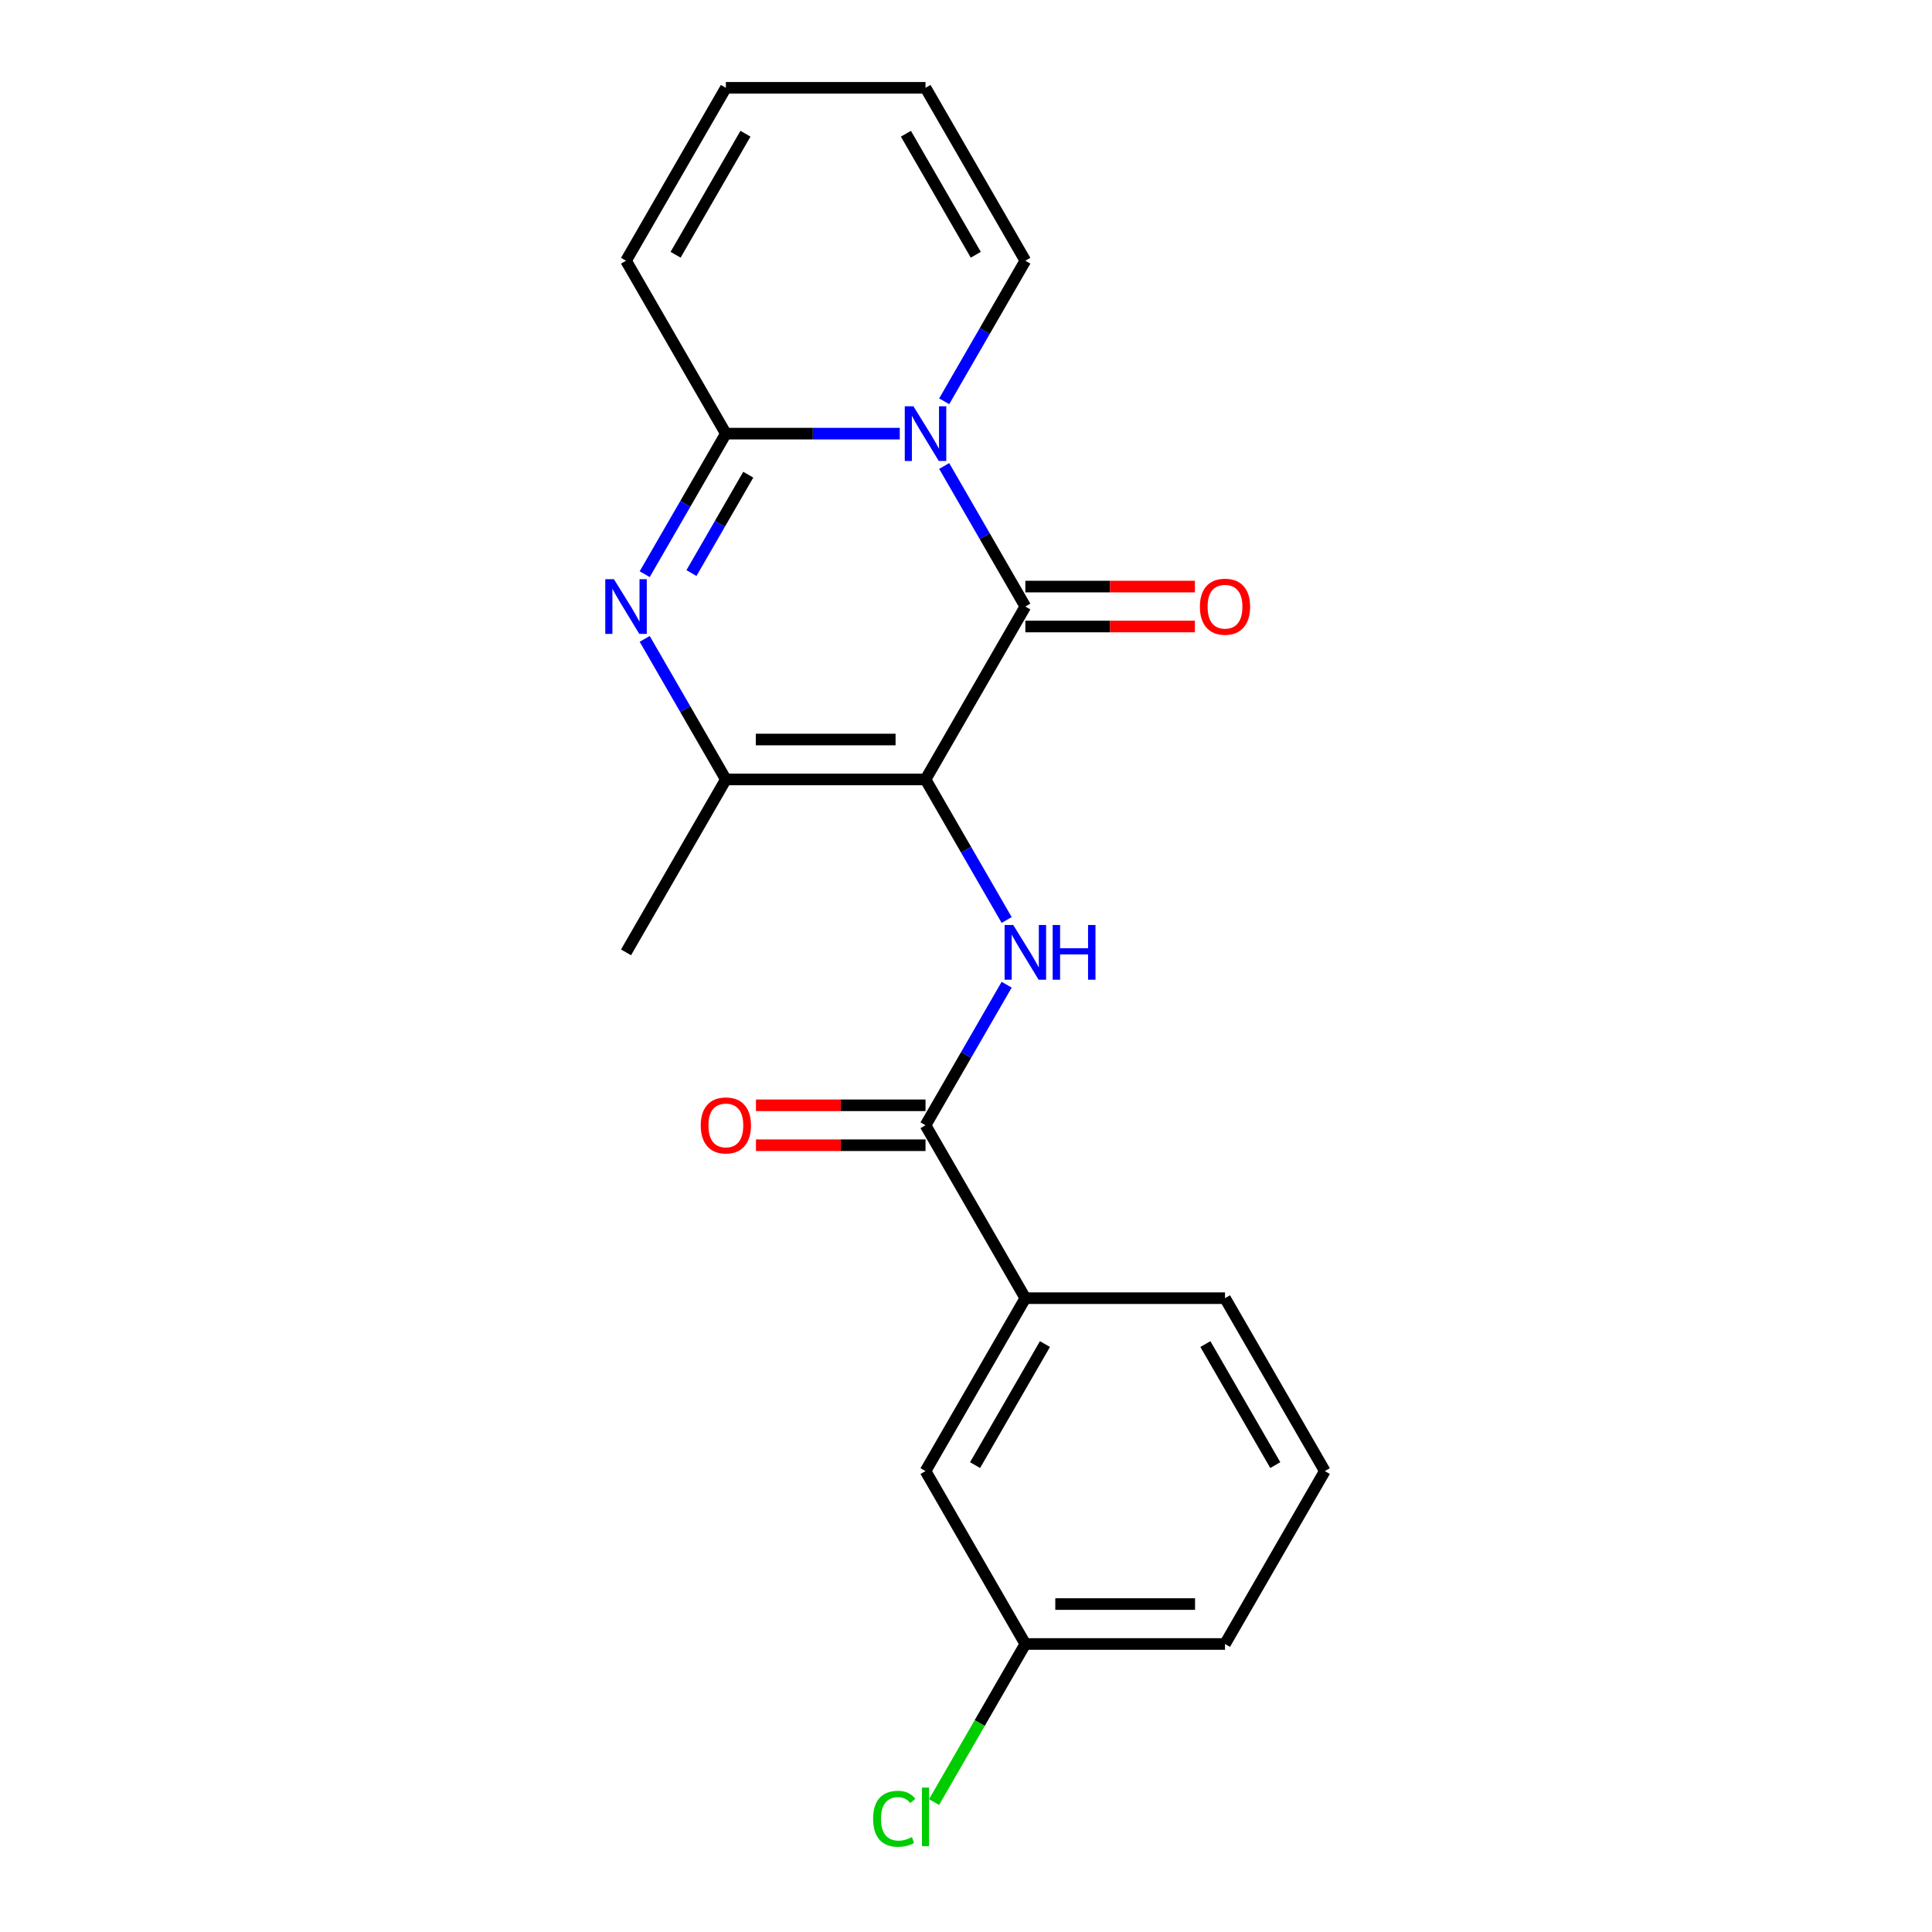 <?xml version='1.0' encoding='iso-8859-1'?>
<svg version='1.1' baseProfile='full'
              xmlns='http://www.w3.org/2000/svg'
                      xmlns:rdkit='http://www.rdkit.org/xml'
                      xmlns:xlink='http://www.w3.org/1999/xlink'
                  xml:space='preserve'
width='1000px' height='1000px' viewBox='0 0 1000 1000'>
<!-- END OF HEADER -->
<rect style='opacity:1.0;fill:#FFFFFF;stroke:none' width='1000' height='1000' x='0' y='0'> </rect>
<path class='bond-1' d='M 479.045,403.441 L 530.716,313.945' style='fill:none;fill-rule:evenodd;stroke:#000000;stroke-width:6px;stroke-linecap:butt;stroke-linejoin:miter;stroke-opacity:1' />
<path class='bond-4' d='M 479.045,403.441 L 375.703,403.441' style='fill:none;fill-rule:evenodd;stroke:#000000;stroke-width:6px;stroke-linecap:butt;stroke-linejoin:miter;stroke-opacity:1' />
<path class='bond-4' d='M 463.544,382.773 L 391.205,382.773' style='fill:none;fill-rule:evenodd;stroke:#000000;stroke-width:6px;stroke-linecap:butt;stroke-linejoin:miter;stroke-opacity:1' />
<path class='bond-5' d='M 479.045,403.441 L 500.047,439.818' style='fill:none;fill-rule:evenodd;stroke:#000000;stroke-width:6px;stroke-linecap:butt;stroke-linejoin:miter;stroke-opacity:1' />
<path class='bond-5' d='M 500.047,439.818 L 521.049,476.194' style='fill:none;fill-rule:evenodd;stroke:#0000FF;stroke-width:6px;stroke-linecap:butt;stroke-linejoin:miter;stroke-opacity:1' />
<path class='bond-0' d='M 488.712,241.191 L 509.714,277.568' style='fill:none;fill-rule:evenodd;stroke:#0000FF;stroke-width:6px;stroke-linecap:butt;stroke-linejoin:miter;stroke-opacity:1' />
<path class='bond-0' d='M 509.714,277.568 L 530.716,313.945' style='fill:none;fill-rule:evenodd;stroke:#000000;stroke-width:6px;stroke-linecap:butt;stroke-linejoin:miter;stroke-opacity:1' />
<path class='bond-8' d='M 488.712,207.704 L 509.714,171.328' style='fill:none;fill-rule:evenodd;stroke:#0000FF;stroke-width:6px;stroke-linecap:butt;stroke-linejoin:miter;stroke-opacity:1' />
<path class='bond-8' d='M 509.714,171.328 L 530.716,134.951' style='fill:none;fill-rule:evenodd;stroke:#000000;stroke-width:6px;stroke-linecap:butt;stroke-linejoin:miter;stroke-opacity:1' />
<path class='bond-21' d='M 465.722,224.448 L 420.712,224.448' style='fill:none;fill-rule:evenodd;stroke:#0000FF;stroke-width:6px;stroke-linecap:butt;stroke-linejoin:miter;stroke-opacity:1' />
<path class='bond-21' d='M 420.712,224.448 L 375.703,224.448' style='fill:none;fill-rule:evenodd;stroke:#000000;stroke-width:6px;stroke-linecap:butt;stroke-linejoin:miter;stroke-opacity:1' />
<path class='bond-9' d='M 530.716,324.279 L 574.595,324.279' style='fill:none;fill-rule:evenodd;stroke:#000000;stroke-width:6px;stroke-linecap:butt;stroke-linejoin:miter;stroke-opacity:1' />
<path class='bond-9' d='M 574.595,324.279 L 618.474,324.279' style='fill:none;fill-rule:evenodd;stroke:#FF0000;stroke-width:6px;stroke-linecap:butt;stroke-linejoin:miter;stroke-opacity:1' />
<path class='bond-9' d='M 530.716,303.61 L 574.595,303.61' style='fill:none;fill-rule:evenodd;stroke:#000000;stroke-width:6px;stroke-linecap:butt;stroke-linejoin:miter;stroke-opacity:1' />
<path class='bond-9' d='M 574.595,303.61 L 618.474,303.61' style='fill:none;fill-rule:evenodd;stroke:#FF0000;stroke-width:6px;stroke-linecap:butt;stroke-linejoin:miter;stroke-opacity:1' />
<path class='bond-2' d='M 375.703,224.448 L 354.701,260.825' style='fill:none;fill-rule:evenodd;stroke:#000000;stroke-width:6px;stroke-linecap:butt;stroke-linejoin:miter;stroke-opacity:1' />
<path class='bond-2' d='M 354.701,260.825 L 333.699,297.201' style='fill:none;fill-rule:evenodd;stroke:#0000FF;stroke-width:6px;stroke-linecap:butt;stroke-linejoin:miter;stroke-opacity:1' />
<path class='bond-2' d='M 387.302,245.695 L 372.601,271.159' style='fill:none;fill-rule:evenodd;stroke:#000000;stroke-width:6px;stroke-linecap:butt;stroke-linejoin:miter;stroke-opacity:1' />
<path class='bond-2' d='M 372.601,271.159 L 357.899,296.622' style='fill:none;fill-rule:evenodd;stroke:#0000FF;stroke-width:6px;stroke-linecap:butt;stroke-linejoin:miter;stroke-opacity:1' />
<path class='bond-10' d='M 375.703,224.448 L 324.032,134.951' style='fill:none;fill-rule:evenodd;stroke:#000000;stroke-width:6px;stroke-linecap:butt;stroke-linejoin:miter;stroke-opacity:1' />
<path class='bond-3' d='M 333.699,330.688 L 354.701,367.065' style='fill:none;fill-rule:evenodd;stroke:#0000FF;stroke-width:6px;stroke-linecap:butt;stroke-linejoin:miter;stroke-opacity:1' />
<path class='bond-3' d='M 354.701,367.065 L 375.703,403.441' style='fill:none;fill-rule:evenodd;stroke:#000000;stroke-width:6px;stroke-linecap:butt;stroke-linejoin:miter;stroke-opacity:1' />
<path class='bond-16' d='M 375.703,403.441 L 324.032,492.938' style='fill:none;fill-rule:evenodd;stroke:#000000;stroke-width:6px;stroke-linecap:butt;stroke-linejoin:miter;stroke-opacity:1' />
<path class='bond-6' d='M 521.049,509.682 L 500.047,546.058' style='fill:none;fill-rule:evenodd;stroke:#0000FF;stroke-width:6px;stroke-linecap:butt;stroke-linejoin:miter;stroke-opacity:1' />
<path class='bond-6' d='M 500.047,546.058 L 479.045,582.435' style='fill:none;fill-rule:evenodd;stroke:#000000;stroke-width:6px;stroke-linecap:butt;stroke-linejoin:miter;stroke-opacity:1' />
<path class='bond-7' d='M 479.045,582.435 L 530.716,671.931' style='fill:none;fill-rule:evenodd;stroke:#000000;stroke-width:6px;stroke-linecap:butt;stroke-linejoin:miter;stroke-opacity:1' />
<path class='bond-11' d='M 479.045,572.101 L 435.166,572.101' style='fill:none;fill-rule:evenodd;stroke:#000000;stroke-width:6px;stroke-linecap:butt;stroke-linejoin:miter;stroke-opacity:1' />
<path class='bond-11' d='M 435.166,572.101 L 391.287,572.101' style='fill:none;fill-rule:evenodd;stroke:#FF0000;stroke-width:6px;stroke-linecap:butt;stroke-linejoin:miter;stroke-opacity:1' />
<path class='bond-11' d='M 479.045,592.769 L 435.166,592.769' style='fill:none;fill-rule:evenodd;stroke:#000000;stroke-width:6px;stroke-linecap:butt;stroke-linejoin:miter;stroke-opacity:1' />
<path class='bond-11' d='M 435.166,592.769 L 391.287,592.769' style='fill:none;fill-rule:evenodd;stroke:#FF0000;stroke-width:6px;stroke-linecap:butt;stroke-linejoin:miter;stroke-opacity:1' />
<path class='bond-12' d='M 530.716,671.931 L 479.045,761.428' style='fill:none;fill-rule:evenodd;stroke:#000000;stroke-width:6px;stroke-linecap:butt;stroke-linejoin:miter;stroke-opacity:1' />
<path class='bond-12' d='M 540.865,695.69 L 504.695,758.338' style='fill:none;fill-rule:evenodd;stroke:#000000;stroke-width:6px;stroke-linecap:butt;stroke-linejoin:miter;stroke-opacity:1' />
<path class='bond-18' d='M 530.716,671.931 L 634.058,671.931' style='fill:none;fill-rule:evenodd;stroke:#000000;stroke-width:6px;stroke-linecap:butt;stroke-linejoin:miter;stroke-opacity:1' />
<path class='bond-13' d='M 530.716,134.951 L 479.045,45.455' style='fill:none;fill-rule:evenodd;stroke:#000000;stroke-width:6px;stroke-linecap:butt;stroke-linejoin:miter;stroke-opacity:1' />
<path class='bond-13' d='M 505.066,131.861 L 468.896,69.213' style='fill:none;fill-rule:evenodd;stroke:#000000;stroke-width:6px;stroke-linecap:butt;stroke-linejoin:miter;stroke-opacity:1' />
<path class='bond-14' d='M 324.032,134.951 L 375.703,45.455' style='fill:none;fill-rule:evenodd;stroke:#000000;stroke-width:6px;stroke-linecap:butt;stroke-linejoin:miter;stroke-opacity:1' />
<path class='bond-14' d='M 349.682,131.861 L 385.852,69.213' style='fill:none;fill-rule:evenodd;stroke:#000000;stroke-width:6px;stroke-linecap:butt;stroke-linejoin:miter;stroke-opacity:1' />
<path class='bond-15' d='M 479.045,761.428 L 530.716,850.925' style='fill:none;fill-rule:evenodd;stroke:#000000;stroke-width:6px;stroke-linecap:butt;stroke-linejoin:miter;stroke-opacity:1' />
<path class='bond-22' d='M 479.045,45.455 L 375.703,45.455' style='fill:none;fill-rule:evenodd;stroke:#000000;stroke-width:6px;stroke-linecap:butt;stroke-linejoin:miter;stroke-opacity:1' />
<path class='bond-17' d='M 530.716,850.925 L 507.092,891.842' style='fill:none;fill-rule:evenodd;stroke:#000000;stroke-width:6px;stroke-linecap:butt;stroke-linejoin:miter;stroke-opacity:1' />
<path class='bond-17' d='M 507.092,891.842 L 483.469,932.76' style='fill:none;fill-rule:evenodd;stroke:#00CC00;stroke-width:6px;stroke-linecap:butt;stroke-linejoin:miter;stroke-opacity:1' />
<path class='bond-23' d='M 530.716,850.925 L 634.058,850.925' style='fill:none;fill-rule:evenodd;stroke:#000000;stroke-width:6px;stroke-linecap:butt;stroke-linejoin:miter;stroke-opacity:1' />
<path class='bond-23' d='M 546.217,830.256 L 618.557,830.256' style='fill:none;fill-rule:evenodd;stroke:#000000;stroke-width:6px;stroke-linecap:butt;stroke-linejoin:miter;stroke-opacity:1' />
<path class='bond-19' d='M 634.058,671.931 L 685.729,761.428' style='fill:none;fill-rule:evenodd;stroke:#000000;stroke-width:6px;stroke-linecap:butt;stroke-linejoin:miter;stroke-opacity:1' />
<path class='bond-19' d='M 623.909,695.69 L 660.079,758.338' style='fill:none;fill-rule:evenodd;stroke:#000000;stroke-width:6px;stroke-linecap:butt;stroke-linejoin:miter;stroke-opacity:1' />
<path class='bond-20' d='M 685.729,761.428 L 634.058,850.925' style='fill:none;fill-rule:evenodd;stroke:#000000;stroke-width:6px;stroke-linecap:butt;stroke-linejoin:miter;stroke-opacity:1' />
<path  class='atom-1' d='M 472.785 210.288
L 482.065 225.288
Q 482.985 226.768, 484.465 229.448
Q 485.945 232.128, 486.025 232.288
L 486.025 210.288
L 489.785 210.288
L 489.785 238.608
L 485.905 238.608
L 475.945 222.208
Q 474.785 220.288, 473.545 218.088
Q 472.345 215.888, 471.985 215.208
L 471.985 238.608
L 468.305 238.608
L 468.305 210.288
L 472.785 210.288
' fill='#0000FF'/>
<path  class='atom-4' d='M 317.772 299.785
L 327.052 314.785
Q 327.972 316.265, 329.452 318.945
Q 330.932 321.625, 331.012 321.785
L 331.012 299.785
L 334.772 299.785
L 334.772 328.105
L 330.892 328.105
L 320.932 311.705
Q 319.772 309.785, 318.532 307.585
Q 317.332 305.385, 316.972 304.705
L 316.972 328.105
L 313.292 328.105
L 313.292 299.785
L 317.772 299.785
' fill='#0000FF'/>
<path  class='atom-6' d='M 524.456 478.778
L 533.736 493.778
Q 534.656 495.258, 536.136 497.938
Q 537.616 500.618, 537.696 500.778
L 537.696 478.778
L 541.456 478.778
L 541.456 507.098
L 537.576 507.098
L 527.616 490.698
Q 526.456 488.778, 525.216 486.578
Q 524.016 484.378, 523.656 483.698
L 523.656 507.098
L 519.976 507.098
L 519.976 478.778
L 524.456 478.778
' fill='#0000FF'/>
<path  class='atom-6' d='M 544.856 478.778
L 548.696 478.778
L 548.696 490.818
L 563.176 490.818
L 563.176 478.778
L 567.016 478.778
L 567.016 507.098
L 563.176 507.098
L 563.176 494.018
L 548.696 494.018
L 548.696 507.098
L 544.856 507.098
L 544.856 478.778
' fill='#0000FF'/>
<path  class='atom-10' d='M 621.058 314.025
Q 621.058 307.225, 624.418 303.425
Q 627.778 299.625, 634.058 299.625
Q 640.338 299.625, 643.698 303.425
Q 647.058 307.225, 647.058 314.025
Q 647.058 320.905, 643.658 324.825
Q 640.258 328.705, 634.058 328.705
Q 627.818 328.705, 624.418 324.825
Q 621.058 320.945, 621.058 314.025
M 634.058 325.505
Q 638.378 325.505, 640.698 322.625
Q 643.058 319.705, 643.058 314.025
Q 643.058 308.465, 640.698 305.665
Q 638.378 302.825, 634.058 302.825
Q 629.738 302.825, 627.378 305.625
Q 625.058 308.425, 625.058 314.025
Q 625.058 319.745, 627.378 322.625
Q 629.738 325.505, 634.058 325.505
' fill='#FF0000'/>
<path  class='atom-12' d='M 362.703 582.515
Q 362.703 575.715, 366.063 571.915
Q 369.423 568.115, 375.703 568.115
Q 381.983 568.115, 385.343 571.915
Q 388.703 575.715, 388.703 582.515
Q 388.703 589.395, 385.303 593.315
Q 381.903 597.195, 375.703 597.195
Q 369.463 597.195, 366.063 593.315
Q 362.703 589.435, 362.703 582.515
M 375.703 593.995
Q 380.023 593.995, 382.343 591.115
Q 384.703 588.195, 384.703 582.515
Q 384.703 576.955, 382.343 574.155
Q 380.023 571.315, 375.703 571.315
Q 371.383 571.315, 369.023 574.115
Q 366.703 576.915, 366.703 582.515
Q 366.703 588.235, 369.023 591.115
Q 371.383 593.995, 375.703 593.995
' fill='#FF0000'/>
<path  class='atom-18' d='M 451.925 941.402
Q 451.925 934.362, 455.205 930.682
Q 458.525 926.962, 464.805 926.962
Q 470.645 926.962, 473.765 931.082
L 471.125 933.242
Q 468.845 930.242, 464.805 930.242
Q 460.525 930.242, 458.245 933.122
Q 456.005 935.962, 456.005 941.402
Q 456.005 947.002, 458.325 949.882
Q 460.685 952.762, 465.245 952.762
Q 468.365 952.762, 472.005 950.882
L 473.125 953.882
Q 471.645 954.842, 469.405 955.402
Q 467.165 955.962, 464.685 955.962
Q 458.525 955.962, 455.205 952.202
Q 451.925 948.442, 451.925 941.402
' fill='#00CC00'/>
<path  class='atom-18' d='M 477.205 925.242
L 480.885 925.242
L 480.885 955.602
L 477.205 955.602
L 477.205 925.242
' fill='#00CC00'/>
</svg>
